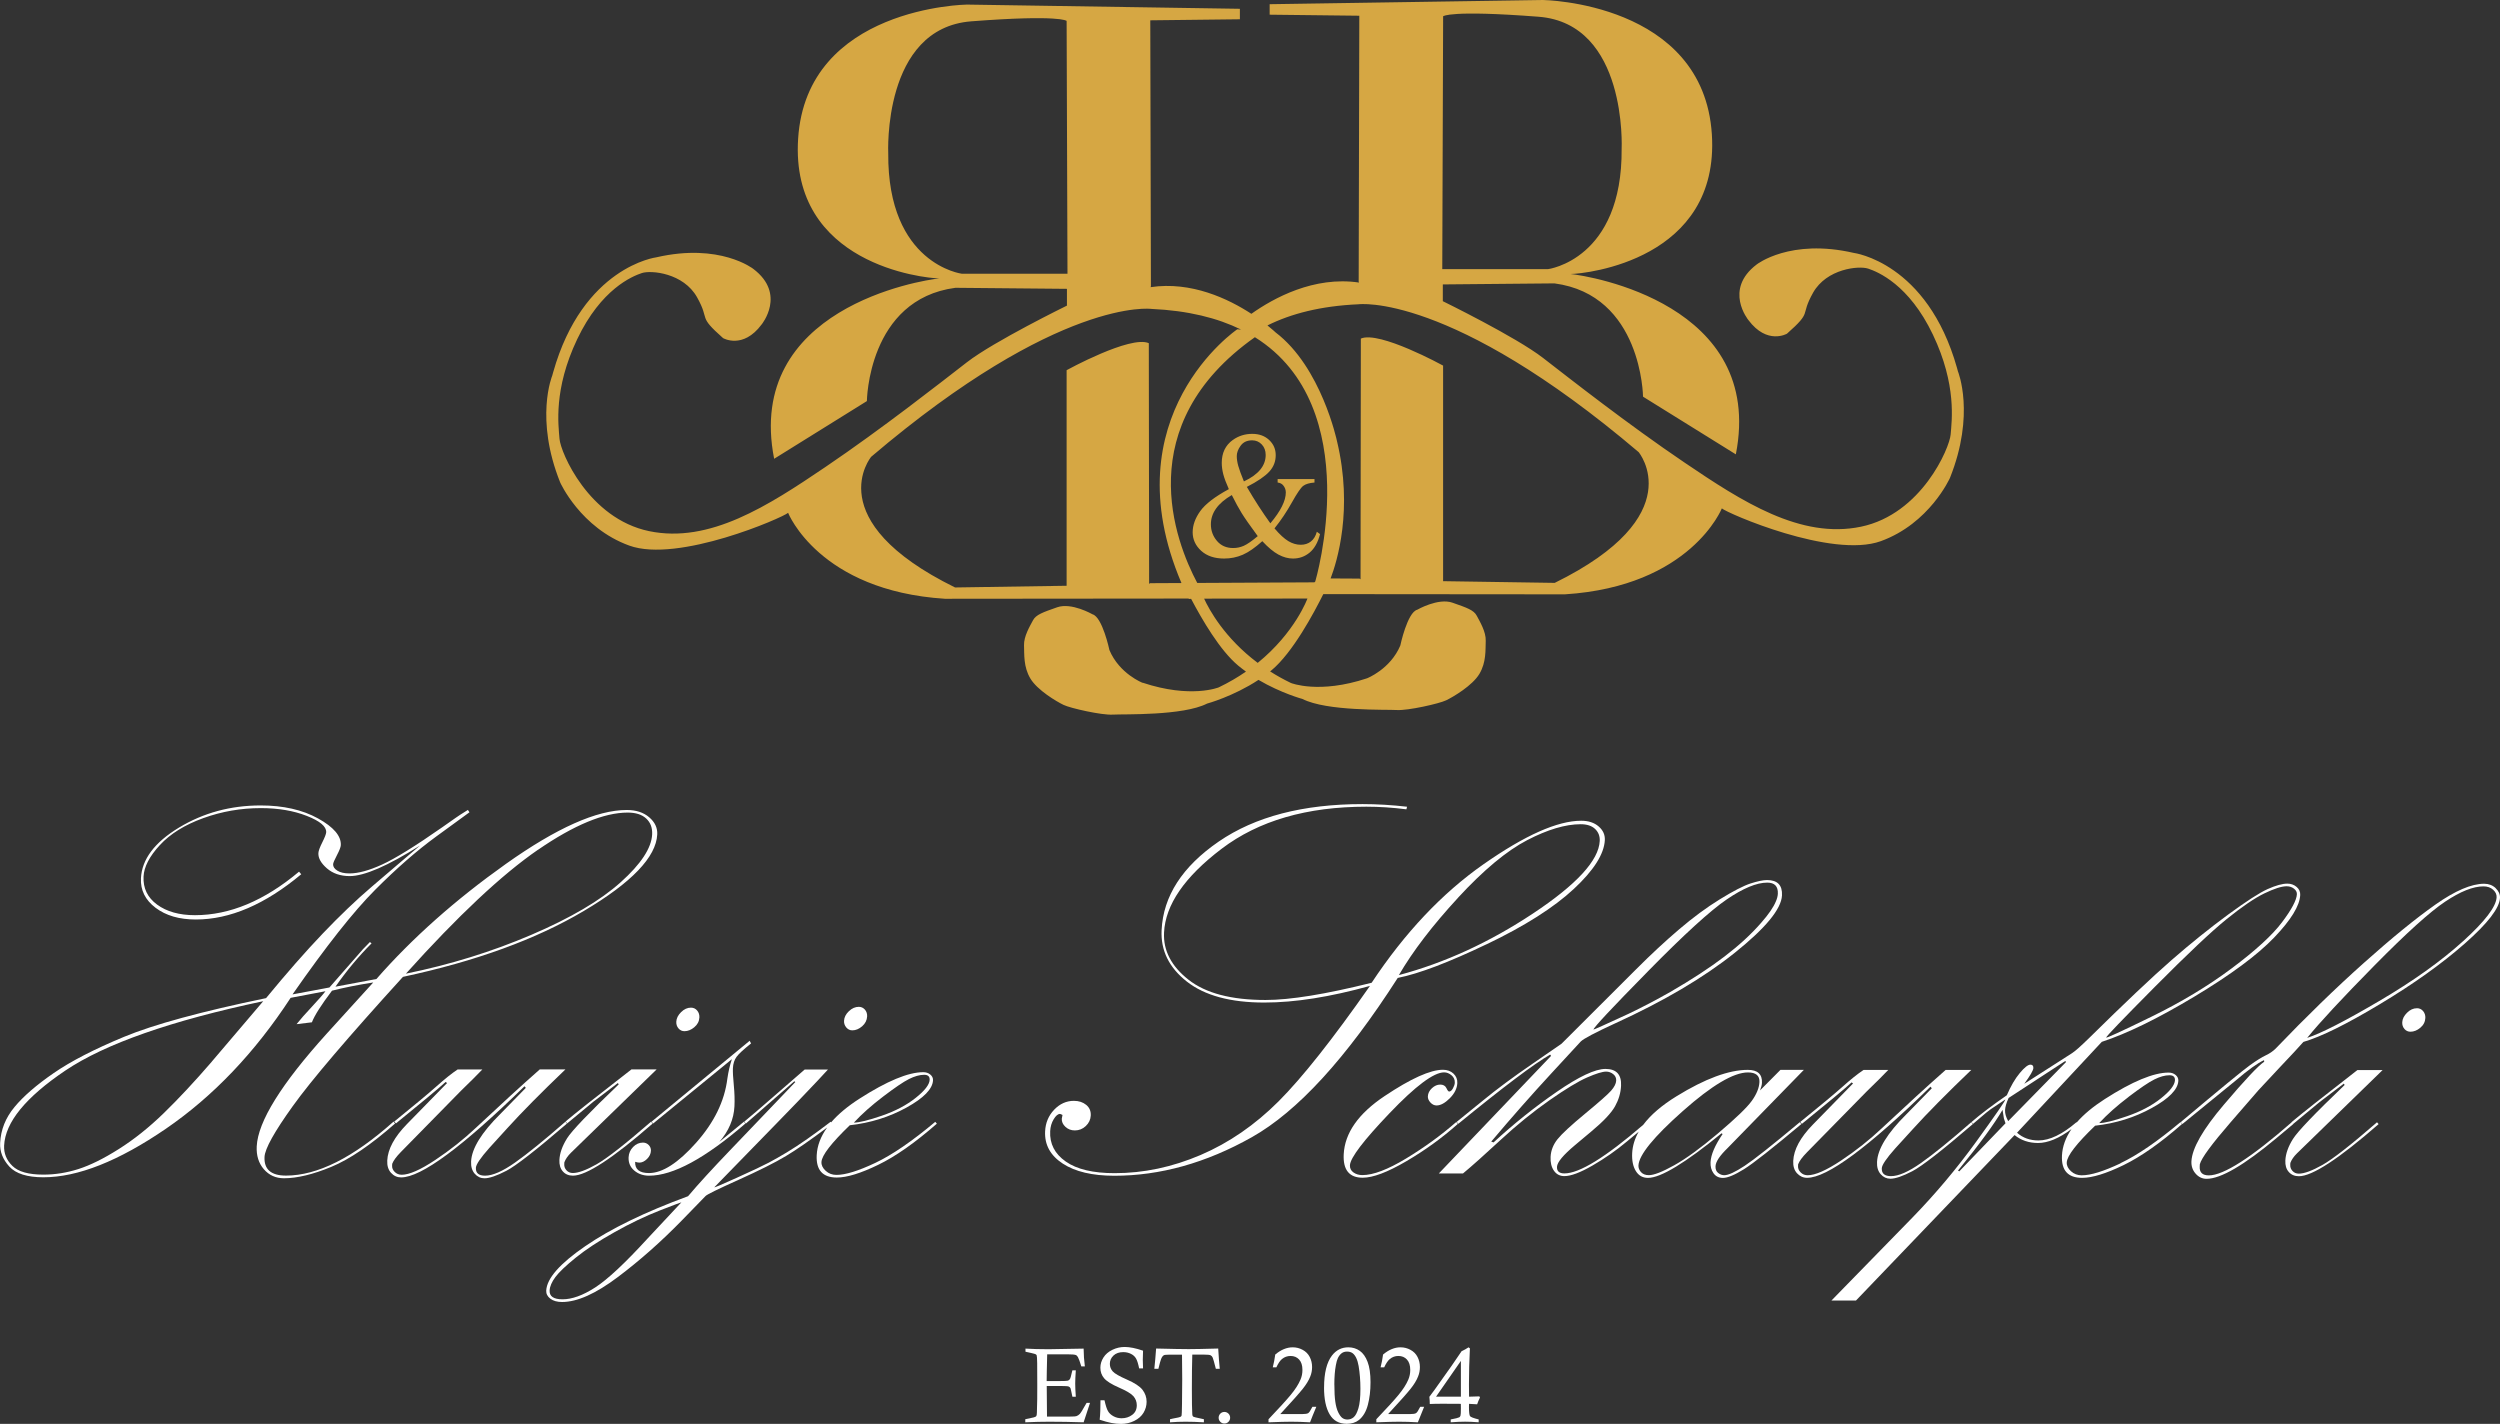 <?xml version="1.0" encoding="UTF-8"?>
<svg xmlns="http://www.w3.org/2000/svg" width="151" height="86" viewBox="0 0 151 86" fill="none">
  <rect x="0" y="0" width="151" height="86" fill="#333333" stroke="none"/>
  <g clip-path="url(#clip0_4853_56)">
    <path d="M23.767 67.747C21.336 69.921 19.172 71.006 17.271 71.006C16.373 71.006 15.941 70.63 15.977 69.877C16.002 69.383 16.57 68.361 17.684 66.809C18.797 65.257 21.015 62.655 24.338 59.002C28.732 58.063 32.373 56.737 35.263 55.022C38.153 53.308 39.632 51.767 39.698 50.398C39.717 50.003 39.556 49.659 39.212 49.364C38.868 49.07 38.416 48.923 37.855 48.923C36.048 48.923 33.615 50.008 30.556 52.18C27.497 54.353 24.89 56.67 22.735 59.132L20.261 59.596C20.929 58.639 21.657 57.765 22.442 56.98L22.343 56.899L21.919 57.335L19.898 59.644L17.669 60.061C19.69 57.161 21.351 55.057 22.653 53.751C23.953 52.446 25.186 51.37 26.351 50.523L28.356 49.062L28.261 48.919C27.917 49.131 27.664 49.295 27.502 49.412L26.71 49.968C25.081 51.106 23.875 51.853 23.086 52.214C22.298 52.576 21.638 52.755 21.108 52.755C20.796 52.755 20.551 52.7 20.375 52.587C20.198 52.476 20.112 52.346 20.12 52.195C20.124 52.121 20.2 51.941 20.352 51.652C20.502 51.366 20.58 51.163 20.585 51.046C20.612 50.494 20.152 49.955 19.21 49.433C18.265 48.911 17.11 48.649 15.742 48.649C13.927 48.649 12.283 49.095 10.809 49.987C9.334 50.882 8.57 51.901 8.513 53.048C8.479 53.765 8.773 54.359 9.397 54.831C10.022 55.303 10.831 55.538 11.827 55.538C13.889 55.538 16.012 54.629 18.195 52.805L18.062 52.648C15.975 54.401 13.881 55.277 11.776 55.277C10.828 55.277 10.064 55.062 9.486 54.636C8.906 54.208 8.637 53.644 8.671 52.941C8.699 52.358 9.026 51.725 9.655 51.044C10.282 50.364 11.156 49.821 12.276 49.416C13.395 49.011 14.554 48.81 15.753 48.81C16.806 48.81 17.731 48.967 18.529 49.28C19.328 49.592 19.719 49.922 19.702 50.267C19.696 50.374 19.618 50.578 19.466 50.88C19.314 51.182 19.236 51.396 19.231 51.526C19.215 51.828 19.386 52.134 19.745 52.448C20.103 52.759 20.563 52.916 21.123 52.916C22.005 52.916 23.419 52.302 25.365 51.073L22.451 53.56C21.507 54.367 20.517 55.313 19.481 56.399C18.446 57.484 17.308 58.782 16.07 60.287C12.158 61.097 9.302 61.875 7.498 62.622C5.697 63.368 4.277 64.1 3.242 64.815C2.204 65.53 1.416 66.212 0.876 66.864C0.336 67.514 0.046 68.24 0.008 69.041C-0.017 69.553 0.167 70.026 0.562 70.46C0.958 70.892 1.644 71.108 2.62 71.108C4.699 71.108 7.166 70.131 10.022 68.175C12.876 66.218 15.388 63.584 17.555 60.269L19.658 59.87C19.525 60.051 19.255 60.359 18.851 60.793C18.446 61.225 18.132 61.581 17.912 61.86L18.839 61.747C18.993 61.342 19.398 60.703 20.053 59.837C20.766 59.656 21.596 59.489 22.545 59.34L19.73 62.437C16.986 65.474 15.578 67.743 15.506 69.24C15.479 69.796 15.622 70.257 15.935 70.62C16.249 70.983 16.654 71.167 17.152 71.167C17.948 71.167 18.902 70.937 20.01 70.479C21.119 70.02 22.402 69.148 23.863 67.862L23.776 67.749L23.767 67.747ZM32.496 51.327C34.676 49.829 36.483 49.08 37.914 49.08C38.402 49.08 38.775 49.2 39.033 49.441C39.292 49.682 39.409 50.001 39.39 50.397C39.35 51.222 38.716 52.186 37.49 53.287C36.263 54.39 34.463 55.449 32.088 56.465C29.712 57.482 27.191 58.264 24.517 58.809C27.654 55.319 30.315 52.824 32.494 51.325L32.496 51.327ZM12.791 64.127C11.753 65.329 10.788 66.363 9.893 67.233C8.998 68.103 8.091 68.825 7.173 69.404C6.256 69.984 5.444 70.385 4.735 70.611C4.027 70.836 3.32 70.949 2.613 70.947C1.729 70.947 1.108 70.773 0.751 70.423C0.393 70.073 0.226 69.664 0.249 69.19C0.317 67.785 1.551 66.275 3.949 64.66C6.347 63.047 10.33 61.65 15.899 60.472L12.789 64.125L12.791 64.127Z" fill="white"></path>
    <path d="M34.15 67.751C32.869 68.871 31.854 69.693 31.105 70.221C30.357 70.748 29.754 71.01 29.298 71.01C28.912 71.01 28.728 70.852 28.743 70.532C28.753 70.335 29.021 69.94 29.547 69.345L30.632 68.153C31.508 67.185 32.681 66 34.15 64.593H32.601C31.983 65.14 31.39 65.671 30.828 66.187L28.759 68.105C28.008 68.814 27.185 69.466 26.29 70.062C25.395 70.658 24.718 70.955 24.262 70.955C24.097 70.955 23.956 70.897 23.843 70.787C23.729 70.674 23.675 70.548 23.683 70.408L23.689 70.295C23.761 70.102 23.938 69.861 24.223 69.571L27.843 65.883C28.397 65.346 28.829 64.916 29.135 64.595H27.641C27.288 64.83 26.87 65.165 26.383 65.599C25.897 66.033 25.04 66.746 23.812 67.742L23.915 67.854C25.482 66.581 26.484 65.748 26.917 65.35L27.003 65.415L24.574 67.9C23.818 68.676 23.424 69.406 23.39 70.096C23.375 70.408 23.451 70.656 23.618 70.84C23.785 71.023 23.987 71.115 24.226 71.115C25.437 71.115 27.922 69.282 31.681 65.61L31.759 65.708L30.216 67.287C29.08 68.414 28.492 69.37 28.454 70.154C28.439 70.465 28.513 70.712 28.675 70.895C28.836 71.077 29.032 71.169 29.26 71.169C29.56 71.169 30.001 71.018 30.581 70.718C31.16 70.418 32.382 69.466 34.245 67.864L34.148 67.753L34.15 67.751Z" fill="white"></path>
    <path d="M34.246 68.762C33.961 69.219 33.809 69.651 33.788 70.06C33.775 70.351 33.843 70.582 33.994 70.752C34.146 70.924 34.349 71.01 34.607 71.01C35.411 71.01 37.017 69.961 39.421 67.862L39.324 67.749C37.749 69.118 36.648 69.976 36.027 70.326C35.406 70.676 34.929 70.85 34.598 70.85C34.442 70.85 34.317 70.796 34.218 70.689C34.119 70.582 34.074 70.458 34.081 70.316L34.087 70.204C34.159 70.01 34.292 69.816 34.49 69.622L39.66 64.593H38.138C36.012 66.241 34.683 67.29 34.157 67.74L34.26 67.852L35.848 66.537L37.319 65.415L37.37 65.496C35.573 67.214 34.531 68.302 34.246 68.76V68.762Z" fill="white"></path>
    <path d="M41.937 62.043C42.129 61.885 42.231 61.688 42.243 61.453C42.25 61.294 42.207 61.154 42.11 61.038C42.013 60.921 41.887 60.862 41.733 60.862C41.519 60.862 41.319 60.952 41.137 61.133C40.954 61.315 40.857 61.506 40.848 61.709C40.84 61.867 40.884 62.003 40.981 62.116C41.078 62.229 41.197 62.284 41.342 62.284C41.547 62.284 41.745 62.204 41.937 62.045V62.043Z" fill="white"></path>
    <path d="M39.455 67.856L44.206 63.974C44.086 64.326 43.995 64.719 43.932 65.155C43.763 66.507 43.136 67.795 42.049 69.018C40.962 70.242 40.012 70.853 39.199 70.853C38.621 70.853 38.343 70.626 38.364 70.173C38.469 70.205 38.552 70.222 38.615 70.222C38.773 70.222 38.929 70.15 39.079 70.003C39.229 69.856 39.309 69.689 39.316 69.504C39.322 69.374 39.278 69.259 39.183 69.16C39.088 69.062 38.97 69.013 38.834 69.013C38.611 69.013 38.414 69.1 38.243 69.274C38.072 69.448 37.978 69.657 37.967 69.901C37.952 70.228 38.066 70.496 38.309 70.702C38.552 70.907 38.851 71.012 39.204 71.012C40.654 71.012 42.594 69.961 45.026 67.858L44.93 67.753L43.451 68.969C44.019 68.309 44.324 67.592 44.361 66.816C44.38 66.434 44.367 66.011 44.322 65.549C44.276 65.086 44.259 64.744 44.268 64.52C44.282 64.245 44.354 64.016 44.487 63.834C44.62 63.653 44.913 63.383 45.365 63.022L45.279 62.863L39.35 67.753L39.453 67.858L39.455 67.856Z" fill="white"></path>
    <path d="M52.075 61.986C52.263 61.822 52.363 61.623 52.375 61.388C52.382 61.229 52.337 61.093 52.24 60.98C52.141 60.87 52.02 60.812 51.875 60.812C51.658 60.812 51.457 60.9 51.273 61.076C51.088 61.252 50.991 61.445 50.98 61.657C50.972 61.806 51.018 61.94 51.115 62.057C51.212 62.173 51.334 62.233 51.48 62.233C51.687 62.233 51.885 62.15 52.075 61.986Z" fill="white"></path>
    <path d="M52.865 70.24C51.843 70.723 51.062 70.966 50.518 70.964C50.267 70.964 50.053 70.882 49.872 70.718C49.692 70.553 49.606 70.376 49.616 70.186C49.635 69.785 50.207 69.045 51.328 67.965C52.569 67.827 53.709 67.472 54.752 66.897C55.793 66.323 56.327 65.775 56.354 65.253C56.362 65.115 56.306 64.998 56.191 64.903C56.075 64.807 55.934 64.76 55.767 64.76C54.858 64.76 53.574 65.295 51.911 66.361C51.189 66.824 50.621 67.3 50.201 67.789L50.171 67.755C49.682 68.129 49.215 68.474 48.768 68.787C48.32 69.102 47.905 69.374 47.525 69.603C47.145 69.833 46.782 70.037 46.44 70.221C46.098 70.402 45.456 70.706 44.514 71.132C43.571 71.559 43.117 71.75 43.149 71.708L46.839 67.921C47.801 66.937 48.643 66.061 49.367 65.291L50.007 64.601H48.601L46.585 66.352C45.874 66.973 45.331 67.438 44.951 67.749L45.051 67.862L47.978 65.308L48.037 65.356L44.107 69.464C43.007 70.612 42.157 71.541 41.559 72.251C38.955 73.208 36.884 74.214 35.349 75.269C33.813 76.322 33.028 77.217 32.992 77.953C32.983 78.144 33.066 78.306 33.239 78.44C33.414 78.574 33.652 78.641 33.95 78.641C34.86 78.641 35.979 78.142 37.31 77.14C38.64 76.141 39.936 74.994 41.197 73.7L42.617 72.239C42.706 72.144 43.368 71.819 44.603 71.264C45.838 70.708 46.796 70.23 47.474 69.823C48.092 69.454 48.922 68.879 49.958 68.103C49.568 68.646 49.357 69.202 49.329 69.775C49.285 70.674 49.69 71.123 50.543 71.123C51.157 71.123 51.991 70.867 53.046 70.354C54.1 69.842 55.28 69.014 56.586 67.87L56.489 67.759C55.094 68.928 53.888 69.756 52.865 70.24ZM53.35 66.226C54.047 65.696 54.564 65.344 54.902 65.174C55.24 65.004 55.546 64.918 55.82 64.918C56.05 64.918 56.16 65.019 56.151 65.224C56.137 65.513 55.854 65.878 55.303 66.315C54.752 66.753 54.07 67.112 53.26 67.39C52.449 67.669 51.886 67.806 51.573 67.806C52.059 67.283 52.652 66.755 53.35 66.226ZM39.113 74.808C37.747 76.301 36.692 77.284 35.949 77.763C35.208 78.241 34.549 78.48 33.973 78.478C33.439 78.478 33.18 78.3 33.197 77.947C33.209 77.7 33.327 77.429 33.545 77.135C33.766 76.838 34.178 76.446 34.78 75.959C35.385 75.47 36.164 74.957 37.12 74.422C38.075 73.885 38.988 73.449 39.856 73.111C40.724 72.772 41.16 72.61 41.158 72.62L39.111 74.81L39.113 74.808Z" fill="white"></path>
    <path d="M89.791 57.035C92.094 55.932 93.85 54.818 95.058 53.692C96.265 52.568 96.89 51.584 96.932 50.74C96.947 50.421 96.824 50.146 96.558 49.917C96.293 49.687 95.942 49.573 95.503 49.573C94.074 49.573 92.109 50.448 89.606 52.199C87.104 53.95 84.85 56.337 82.847 59.359C80.06 60.053 77.922 60.401 76.438 60.399C74.37 60.399 72.818 59.99 71.782 59.172C70.746 58.356 70.256 57.408 70.308 56.328C70.389 54.651 71.548 52.965 73.783 51.268C76.018 49.571 78.935 48.724 82.53 48.724C83.302 48.724 84.107 48.777 84.947 48.883L84.987 48.726C84.058 48.621 83.161 48.567 82.298 48.567C78.703 48.567 75.807 49.322 73.608 50.832C71.41 52.344 70.26 54.126 70.161 56.177C70.1 57.406 70.61 58.444 71.685 59.287C72.761 60.132 74.321 60.554 76.369 60.554C78.209 60.554 80.333 60.22 82.745 59.549C80.493 62.77 78.652 65.094 77.225 66.522C75.796 67.95 74.226 69.03 72.516 69.762C70.805 70.494 69.072 70.861 67.32 70.859C66.024 70.859 65.042 70.626 64.375 70.159C63.708 69.695 63.392 69.083 63.431 68.322C63.444 68.055 63.514 67.814 63.643 67.602C63.773 67.388 63.898 67.281 64.023 67.281C64.044 67.281 64.094 67.302 64.175 67.344C64.149 67.453 64.135 67.527 64.132 67.569C64.122 67.753 64.196 67.917 64.352 68.061C64.508 68.206 64.698 68.278 64.92 68.278C65.173 68.278 65.394 68.191 65.582 68.013C65.77 67.835 65.87 67.623 65.882 67.376C65.895 67.109 65.802 66.893 65.604 66.732C65.407 66.572 65.16 66.491 64.863 66.491C64.409 66.491 64.012 66.671 63.672 67.026C63.332 67.384 63.149 67.818 63.125 68.33C63.085 69.141 63.44 69.79 64.189 70.28C64.939 70.769 65.973 71.014 67.294 71.016C70.078 71.016 72.848 70.242 75.609 68.688C78.37 67.133 81.306 63.928 84.423 59.067C85.701 58.813 87.493 58.132 89.797 57.029L89.791 57.035ZM88.069 54.218C89.616 52.543 91.007 51.387 92.244 50.744C93.481 50.102 94.557 49.783 95.473 49.783C95.856 49.783 96.147 49.88 96.347 50.072C96.546 50.264 96.638 50.505 96.624 50.794C96.567 51.971 95.222 53.432 92.592 55.175C89.962 56.919 87.262 58.157 84.493 58.895C85.333 57.452 86.526 55.894 88.071 54.219L88.069 54.218Z" fill="white"></path>
    <path d="M87.959 67.768C87.047 68.567 86.038 69.301 84.93 69.972C83.824 70.641 82.942 70.976 82.287 70.976C82.08 70.976 81.899 70.922 81.749 70.815C81.599 70.708 81.528 70.565 81.536 70.381C81.559 69.932 82.355 68.885 83.927 67.239C85.498 65.593 86.598 64.771 87.225 64.771C87.383 64.771 87.531 64.83 87.672 64.947C87.811 65.065 87.877 65.215 87.87 65.398C87.866 65.496 87.828 65.608 87.758 65.736C87.687 65.864 87.611 65.929 87.526 65.929C87.482 65.929 87.427 65.859 87.362 65.719C87.294 65.58 87.17 65.509 86.992 65.509C86.811 65.509 86.644 65.582 86.488 65.727C86.332 65.874 86.251 66.036 86.243 66.22C86.237 66.35 86.289 66.474 86.399 66.593C86.509 66.711 86.633 66.77 86.769 66.77C87.011 66.77 87.277 66.625 87.566 66.337C87.855 66.048 88.007 65.74 88.022 65.419C88.033 65.193 87.955 65.004 87.792 64.847C87.626 64.693 87.415 64.614 87.153 64.614C86.391 64.614 85.217 65.142 83.632 66.201C82.047 67.258 81.223 68.433 81.16 69.724C81.114 70.664 81.496 71.134 82.306 71.134C82.929 71.134 83.807 70.804 84.939 70.14C86.072 69.477 87.112 68.724 88.056 67.883L87.959 67.77V67.768Z" fill="white"></path>
    <path d="M108.712 67.776C107.062 69.156 105.953 70.035 105.379 70.414C104.805 70.794 104.392 70.983 104.142 70.983C104.016 70.983 103.895 70.937 103.779 70.848C103.663 70.758 103.61 70.624 103.617 70.442C103.63 70.167 103.872 69.804 104.341 69.349L108.953 64.62H107.539L106.306 65.862C106.378 65.677 106.416 65.524 106.422 65.406C106.447 64.882 106.163 64.62 105.569 64.62C104.423 64.62 102.988 65.151 101.265 66.212C100.368 66.765 99.699 67.34 99.252 67.938C96.983 69.896 95.395 70.876 94.488 70.874C94.177 70.874 94.028 70.74 94.042 70.475C94.055 70.198 94.42 69.762 95.134 69.163L96.126 68.332C96.852 67.726 97.325 67.222 97.548 66.822C97.77 66.422 97.892 66.01 97.912 65.583C97.945 64.903 97.631 64.563 96.97 64.563C96.349 64.563 95.37 65.023 94.032 65.945C92.694 66.866 91.421 67.885 90.211 69.001L90.07 68.953C91.305 67.489 92.52 66.111 93.715 64.817L95.476 62.909C95.642 62.739 96.339 62.37 97.57 61.804C100.491 60.47 102.889 59.056 104.763 57.561C106.635 56.066 107.592 54.908 107.632 54.084C107.663 53.465 107.361 53.155 106.728 53.155C106.488 53.155 106.156 53.225 105.728 53.363C105.301 53.503 104.687 53.82 103.883 54.315C103.079 54.81 102.258 55.416 101.42 56.131C100.58 56.846 99.72 57.645 98.836 58.53L94.319 63.039C94.296 63.06 93.707 63.467 92.548 64.261C91.391 65.054 90.388 65.797 89.542 66.495L87.98 67.764L88.082 67.877C90.811 65.646 92.662 64.253 93.631 63.697L93.684 63.777L86.906 70.876H88.366C88.905 70.429 89.663 69.752 90.638 68.85C91.613 67.948 92.594 67.153 93.578 66.463C94.562 65.775 95.326 65.312 95.866 65.077C96.406 64.842 96.788 64.725 97.01 64.725C97.168 64.725 97.312 64.777 97.439 64.878C97.567 64.979 97.626 65.109 97.618 65.27C97.609 65.451 97.506 65.654 97.31 65.878C97.114 66.101 96.59 66.564 95.739 67.267C94.887 67.971 94.332 68.485 94.072 68.81C93.814 69.137 93.675 69.49 93.656 69.873C93.639 70.213 93.705 70.492 93.857 70.71C94.007 70.928 94.218 71.037 94.488 71.037C94.883 71.037 95.45 70.825 96.187 70.398C96.924 69.972 97.618 69.489 98.268 68.944L98.977 68.355C98.737 68.777 98.606 69.209 98.583 69.655C98.562 70.096 98.635 70.458 98.804 70.731C98.973 71.006 99.216 71.144 99.539 71.144C100.307 71.144 101.789 70.246 103.984 68.451L104.045 68.498C103.581 69.177 103.34 69.743 103.317 70.194C103.304 70.452 103.362 70.675 103.495 70.863C103.627 71.052 103.819 71.146 104.067 71.146C104.349 71.146 104.771 70.97 105.335 70.62C105.899 70.268 107.055 69.36 108.803 67.892L108.706 67.781L108.712 67.776ZM99.532 58.671C101.717 56.446 103.305 54.998 104.297 54.323C105.289 53.648 106.105 53.31 106.741 53.31C107.19 53.31 107.402 53.535 107.382 53.986C107.374 54.126 107.336 54.275 107.266 54.437C107.123 54.791 106.825 55.225 106.372 55.739C105.787 56.414 105.05 57.093 104.161 57.773C103.271 58.453 102.177 59.168 100.879 59.918C100.029 60.401 99.189 60.841 98.357 61.237C96.947 61.89 96.244 62.206 96.246 62.185C96.252 62.066 97.346 60.896 99.532 58.673V58.671ZM103.781 68.445C102.722 69.339 101.835 69.986 101.12 70.383C100.406 70.781 99.896 70.98 99.592 70.98C99.383 70.98 99.224 70.916 99.115 70.794C99.007 70.67 98.956 70.538 98.962 70.397C98.992 69.762 99.885 68.665 101.641 67.109C103.395 65.553 104.708 64.775 105.576 64.775C106.057 64.775 106.289 64.97 106.27 65.356C106.253 65.711 106.097 66.092 105.806 66.495C105.515 66.9 104.839 67.548 103.781 68.443V68.445Z" fill="white"></path>
    <path d="M116.679 65.734L115.135 67.313C113.998 68.441 113.411 69.397 113.373 70.18C113.358 70.492 113.432 70.739 113.593 70.922C113.755 71.104 113.951 71.195 114.179 71.195C114.479 71.195 114.92 71.044 115.499 70.744C116.079 70.444 117.301 69.492 119.163 67.891L119.066 67.78C117.785 68.9 116.771 69.722 116.022 70.249C115.273 70.777 114.671 71.039 114.215 71.039C113.829 71.039 113.645 70.88 113.66 70.561C113.669 70.364 113.937 69.968 114.464 69.374L115.549 68.183C116.425 67.216 117.597 66.031 119.066 64.624H117.517C116.9 65.17 116.307 65.702 115.745 66.218L113.675 68.135C112.925 68.844 112.102 69.496 111.207 70.093C110.312 70.689 109.635 70.985 109.181 70.985C109.014 70.985 108.875 70.928 108.761 70.815C108.647 70.702 108.594 70.576 108.601 70.437L108.607 70.324C108.679 70.131 108.856 69.89 109.141 69.599L112.761 65.91C113.318 65.373 113.747 64.943 114.053 64.622H112.562C112.208 64.857 111.788 65.192 111.304 65.625C110.817 66.059 109.96 66.772 108.733 67.768L108.835 67.881C110.403 66.608 111.404 65.775 111.838 65.377L111.923 65.442L109.495 67.927C108.738 68.703 108.343 69.433 108.311 70.121C108.296 70.433 108.372 70.681 108.539 70.865C108.706 71.046 108.909 71.14 109.147 71.14C110.357 71.14 112.843 69.305 116.602 65.635L116.679 65.732V65.734Z" fill="white"></path>
    <path d="M128.081 70.265C127.059 70.748 126.278 70.989 125.734 70.989C125.483 70.989 125.269 70.907 125.088 70.743C124.908 70.58 124.822 70.4 124.832 70.211C124.851 69.81 125.423 69.07 126.546 67.992C127.786 67.854 128.929 67.499 129.97 66.923C131.011 66.35 131.547 65.801 131.572 65.279C131.577 65.142 131.524 65.025 131.408 64.928C131.292 64.832 131.152 64.784 130.985 64.784C130.076 64.784 128.792 65.318 127.127 66.386C126.416 66.843 125.852 67.313 125.434 67.795L125.421 67.78C124.562 68.516 123.794 68.885 123.121 68.883C122.608 68.883 122.177 68.728 121.829 68.416L126.948 62.928C128.472 62.428 130.337 61.518 132.537 60.197C134.738 58.876 136.345 57.685 137.362 56.624C138.378 55.563 138.901 54.709 138.933 54.059C138.943 53.866 138.871 53.703 138.717 53.572C138.561 53.438 138.375 53.371 138.156 53.371C137.854 53.371 137.461 53.48 136.97 53.698C136.482 53.916 135.682 54.432 134.572 55.246C133.463 56.062 132.324 56.976 131.158 57.993C129.991 59.01 128.326 60.585 126.166 62.714C125.673 63.194 125.337 63.492 125.155 63.609L122.266 65.461C122.623 64.968 122.808 64.653 122.815 64.513C122.823 64.375 122.762 64.305 122.637 64.305C122.49 64.305 122.276 64.475 121.993 64.815C121.709 65.155 121.449 65.601 121.213 66.153C120.351 66.748 119.636 67.287 119.074 67.774L119.176 67.879L119.956 67.216C120.03 67.153 120.123 67.08 120.233 67.002C120.343 66.923 120.64 66.725 121.124 66.407C121.12 66.493 120.529 67.346 119.355 68.969C118.179 70.59 116.898 72.115 115.507 73.545L110.618 78.553H112.1L121.681 68.558C122.07 68.877 122.542 69.035 123.095 69.037C123.693 69.037 124.368 68.757 125.118 68.196C124.763 68.714 124.569 69.248 124.543 69.794C124.499 70.693 124.904 71.142 125.757 71.142C126.371 71.142 127.205 70.886 128.26 70.374C129.314 69.861 130.494 69.034 131.798 67.889L131.701 67.776C130.306 68.946 129.1 69.773 128.077 70.257L128.081 70.265ZM128.564 66.252C129.261 65.723 129.778 65.371 130.118 65.201C130.456 65.031 130.762 64.945 131.036 64.945C131.266 64.945 131.378 65.046 131.367 65.251C131.353 65.539 131.07 65.904 130.519 66.342C129.968 66.782 129.286 67.139 128.476 67.418C127.665 67.698 127.102 67.835 126.789 67.835C127.275 67.311 127.868 66.784 128.566 66.254L128.564 66.252ZM130.156 59.602C132.115 57.63 133.558 56.269 134.483 55.519C135.408 54.772 136.168 54.252 136.763 53.963C137.358 53.675 137.806 53.531 138.111 53.531C138.287 53.531 138.437 53.579 138.559 53.677C138.679 53.772 138.738 53.885 138.732 54.013C138.715 54.367 138.415 54.931 137.833 55.705C137.252 56.479 136.243 57.404 134.81 58.477C133.375 59.551 131.75 60.529 129.934 61.416C128.117 62.303 127.211 62.72 127.213 62.666C127.216 62.598 128.197 61.577 130.156 59.602ZM118.34 70.75L118.264 70.702C119.57 69.1 120.465 67.877 120.953 67.034L121.037 67.56C121.054 67.623 121.086 67.719 121.132 67.847L118.34 70.75ZM121.293 67.713C121.158 67.468 121.096 67.248 121.105 67.055C121.115 66.853 121.187 66.606 121.32 66.317L124.744 64.083L124.788 64.148L121.295 67.715L121.293 67.713Z" fill="white"></path>
    <path d="M150.74 53.644C150.555 53.468 150.323 53.38 150.044 53.378C149.275 53.378 148.294 53.797 147.104 54.634C145.915 55.471 144.471 56.647 142.776 58.161C141.079 59.675 139.3 61.403 137.438 63.345C137.274 63.505 137.077 63.637 136.849 63.744C136.619 63.852 136.303 64.048 135.899 64.337C135.494 64.626 134.099 65.772 131.712 67.778L131.817 67.891L135.034 65.266C135.794 64.616 136.366 64.205 136.748 64.033L136.758 64.129C136.402 64.364 135.591 65.228 134.323 66.721C133.054 68.213 132.402 69.355 132.362 70.144C132.349 70.433 132.433 70.681 132.615 70.888C132.797 71.096 133.018 71.201 133.278 71.201C134.131 71.201 135.545 70.377 137.518 68.726L138.51 67.896L138.475 67.856L138.506 67.889L140.094 66.573L141.565 65.451L141.617 65.532C139.819 67.25 138.778 68.34 138.493 68.796C138.207 69.253 138.055 69.685 138.035 70.094C138.021 70.385 138.09 70.614 138.242 70.786C138.394 70.958 138.597 71.044 138.855 71.044C139.659 71.044 141.265 69.995 143.669 67.896L143.572 67.785C141.997 69.154 140.896 70.012 140.275 70.362C139.654 70.712 139.177 70.888 138.848 70.888C138.692 70.888 138.567 70.834 138.468 70.727C138.369 70.62 138.323 70.496 138.331 70.354L138.337 70.242C138.409 70.049 138.542 69.854 138.74 69.66L143.91 64.631H142.388C140.262 66.279 138.935 67.329 138.407 67.778L138.415 67.787C135.973 69.924 134.306 70.993 133.413 70.993C133.029 70.993 132.845 70.817 132.862 70.463L132.87 70.32C132.961 69.957 133.584 69.108 134.741 67.772L136.41 65.849L137.727 64.438C138.407 63.723 138.873 63.221 139.125 62.932C140.189 62.624 141.732 61.86 143.754 60.646C145.776 59.43 147.483 58.213 148.872 56.991C150.261 55.77 150.97 54.85 151 54.231C151.009 54.019 150.922 53.824 150.74 53.648V53.644ZM148.763 56.853C147.435 58.058 145.748 59.262 143.697 60.466C141.647 61.67 140.199 62.412 139.353 62.689C140.127 61.736 141.48 60.281 143.41 58.322C145.341 56.362 146.766 55.076 147.686 54.46C148.606 53.845 149.377 53.537 150 53.537C150.24 53.537 150.434 53.604 150.584 53.74C150.732 53.873 150.804 54.026 150.795 54.197C150.768 54.764 150.09 55.651 148.763 56.855V56.853Z" fill="white"></path>
    <path d="M145.981 60.898C145.767 60.898 145.567 60.988 145.385 61.17C145.202 61.351 145.107 61.54 145.096 61.743C145.088 61.904 145.132 62.037 145.229 62.15C145.326 62.261 145.446 62.316 145.59 62.316C145.795 62.316 145.993 62.238 146.185 62.078C146.377 61.919 146.479 61.722 146.491 61.487C146.498 61.328 146.455 61.189 146.358 61.072C146.261 60.956 146.135 60.896 145.981 60.896V60.898Z" fill="white"></path>
    <path d="M69.015 41.244C69.015 41.244 67.611 40.7 67.009 39.264C67.009 39.264 66.587 37.265 65.984 37.102C65.984 37.102 64.721 36.376 63.858 36.678C62.995 36.982 62.574 37.123 62.393 37.465C62.212 37.809 61.831 38.434 61.851 38.981C61.872 39.526 61.812 40.275 62.233 40.98C62.655 41.688 63.818 42.374 64.24 42.577C64.662 42.779 66.547 43.204 67.21 43.163C67.871 43.123 71.444 43.244 72.909 42.496C72.909 42.496 74.488 42.068 76.012 41.065C77.384 41.871 78.672 42.219 78.672 42.219C80.138 42.967 83.714 42.846 84.375 42.886C85.038 42.926 86.925 42.502 87.347 42.299C87.769 42.097 88.934 41.411 89.356 40.703C89.778 39.996 89.717 39.249 89.738 38.704C89.759 38.159 89.377 37.532 89.196 37.19C89.016 36.846 88.594 36.705 87.731 36.403C86.868 36.099 85.603 36.827 85.603 36.827C85 36.987 84.579 38.989 84.579 38.989C83.976 40.422 82.57 40.969 82.57 40.969C79.657 41.938 77.971 41.252 77.971 41.252C77.517 41.034 77.101 40.799 76.715 40.554C76.738 40.535 76.761 40.518 76.784 40.499C78.083 39.423 79.359 37.022 79.928 35.885L94.521 35.898C102.131 35.412 103.999 30.706 103.999 30.706C104.301 30.989 110.646 33.757 113.599 32.687C116.552 31.616 117.776 28.869 117.776 28.869C119.323 25.01 118.26 22.433 118.26 22.433C118.241 22.363 118.222 22.292 118.203 22.223C116.402 15.833 111.963 15.275 111.963 15.275C108.121 14.388 106.106 15.972 106.106 15.972C104.092 17.492 105.603 19.331 105.603 19.331C106.737 20.852 107.933 20.155 107.933 20.155C109.508 18.761 108.689 19.142 109.508 17.683C110.327 16.227 112.278 16.035 112.845 16.227C113.411 16.418 115.302 17.177 116.75 20.218C118.198 23.259 117.884 25.413 117.82 26.237C117.757 27.061 116.056 31.052 112.402 31.813C108.75 32.574 105.221 30.291 101.759 27.948C98.294 25.605 94.83 22.879 93.192 21.613C91.554 20.346 87.146 18.192 87.146 18.192V17.179L93.886 17.116C99.176 17.813 99.239 23.959 99.239 23.959L104.845 27.443C106.627 18.356 95.963 16.659 94.861 16.55C95.817 16.534 103.874 15.682 103.397 8.12C102.889 0.126 93.189 0 93.189 0L76.687 0.254V0.887L82.102 0.95L82.064 17.007L82.083 17.066C79.362 16.663 76.913 18.01 75.583 18.954C74.194 18.048 71.955 16.978 69.494 17.345L69.515 17.284L69.477 1.227L74.889 1.164V0.531L58.401 0.277C58.401 0.277 48.709 0.403 48.206 8.388C47.729 15.951 55.78 16.804 56.736 16.817C55.634 16.926 44.977 18.624 46.758 27.711L52.36 24.226C52.36 24.226 52.422 18.081 57.709 17.383L64.443 17.446V18.459C64.443 18.459 60.039 20.613 58.401 21.881C56.764 23.148 53.302 25.872 49.842 28.216C46.38 30.559 42.856 32.84 39.206 32.081C35.556 31.32 33.857 27.329 33.794 26.505C33.731 25.681 33.416 23.527 34.864 20.485C36.312 17.444 38.199 16.683 38.765 16.494C39.331 16.305 41.283 16.494 42.1 17.951C42.919 19.407 42.1 19.027 43.674 20.422C43.674 20.422 44.869 21.12 46.001 19.599C46.001 19.599 47.512 17.762 45.498 16.24C45.498 16.24 43.483 14.655 39.645 15.542C39.645 15.542 35.21 16.101 33.41 22.491C33.391 22.559 33.37 22.63 33.351 22.701C33.351 22.701 32.289 25.279 33.834 29.137C33.834 29.137 35.058 31.884 38.009 32.954C40.958 34.025 47.299 31.257 47.601 30.974C47.601 30.974 49.467 35.68 57.074 36.166L71.792 36.152C71.792 36.152 71.799 36.167 71.803 36.177L71.944 36.171C72.596 37.41 73.686 39.293 74.796 40.21C74.946 40.334 75.1 40.451 75.256 40.564C74.767 40.902 74.222 41.225 73.61 41.518C73.61 41.518 71.925 42.204 69.015 41.235V41.244ZM87.163 0.984C87.163 0.984 87.549 0.596 92.928 1.011C98.306 1.426 97.947 8.984 97.947 8.984C97.998 15.688 93.495 16.257 93.495 16.257H87.113L87.165 0.984H87.163ZM82.042 18.379C82.042 18.379 87.575 17.628 98.975 27.309C98.975 27.309 102.165 31.142 93.905 35.206L87.163 35.103V22.082C87.163 22.082 83.303 19.96 82.195 20.451L82.177 34.99L82.118 34.948L80.368 34.938C80.749 33.946 81.745 30.767 80.753 26.639C80.753 26.639 79.811 22.173 77.04 20.073C77.04 20.073 76.867 19.906 76.554 19.656C77.979 18.945 79.776 18.48 82.04 18.379H82.042ZM58.098 16.534C58.098 16.534 53.599 15.965 53.65 9.261C53.65 9.261 53.291 1.703 58.665 1.288C64.039 0.874 64.424 1.262 64.424 1.262L64.476 16.534H58.098ZM69.464 35.225L69.407 35.267L69.388 20.728C68.282 20.237 64.424 22.359 64.424 22.359V35.38L57.686 35.483C49.431 31.419 52.62 27.589 52.62 27.589C64.012 17.907 69.54 18.658 69.54 18.658C71.769 18.758 73.546 19.21 74.961 19.906L74.731 19.889C74.731 19.889 67.047 25.102 71.36 35.215L69.464 35.225ZM75.796 20.367C82.572 24.597 79.442 35.122 79.442 35.122L79.391 35.173L72.314 35.21C70.984 32.708 68.251 25.694 75.796 20.367ZM72.728 36.158L78.969 36.152C78.969 36.152 78.23 38.197 75.966 40.038C73.964 38.538 73.032 36.821 72.728 36.158Z" fill="#D6A743"></path>
    <path d="M79.537 32.119C79.467 32.377 79.347 32.574 79.178 32.706C79.009 32.839 78.804 32.904 78.56 32.904C78.317 32.904 78.062 32.832 77.817 32.685C77.572 32.537 77.291 32.281 76.979 31.914C77.367 31.431 77.717 30.909 78.028 30.351C78.34 29.793 78.568 29.458 78.714 29.347C78.861 29.236 79.087 29.169 79.395 29.145V28.936H77.169V29.145C77.314 29.162 77.426 29.219 77.504 29.313C77.61 29.439 77.663 29.582 77.663 29.743C77.663 30.245 77.352 30.869 76.73 31.608C76.248 30.939 75.773 30.205 75.309 29.408C75.961 29.074 76.413 28.764 76.67 28.481C76.926 28.198 77.053 27.871 77.053 27.497C77.053 27.122 76.922 26.828 76.658 26.577C76.394 26.329 76.054 26.205 75.636 26.205C75.197 26.205 74.805 26.329 74.46 26.575C74.017 26.895 73.794 27.355 73.794 27.961C73.794 28.177 73.825 28.403 73.884 28.638C73.945 28.873 74.057 29.175 74.222 29.544C73.378 30.001 72.803 30.442 72.497 30.869C72.191 31.295 72.037 31.723 72.037 32.151C72.037 32.579 72.208 32.956 72.55 33.268C72.892 33.579 73.354 33.736 73.937 33.736C74.336 33.736 74.71 33.659 75.062 33.507C75.413 33.354 75.807 33.08 76.244 32.687C76.596 33.067 76.92 33.336 77.217 33.497C77.513 33.656 77.806 33.736 78.095 33.736C78.479 33.736 78.815 33.615 79.104 33.375C79.393 33.134 79.602 32.763 79.731 32.26L79.535 32.117L79.537 32.119ZM74.937 26.918C75.092 26.703 75.324 26.596 75.63 26.596C75.862 26.596 76.056 26.681 76.213 26.847C76.369 27.013 76.447 27.223 76.447 27.48C76.447 27.806 76.337 28.101 76.12 28.366C75.902 28.632 75.573 28.869 75.132 29.078C74.961 28.659 74.847 28.344 74.788 28.13C74.729 27.915 74.701 27.72 74.701 27.548C74.701 27.344 74.779 27.134 74.935 26.919L74.937 26.918ZM75.127 32.965C74.919 33.057 74.707 33.101 74.484 33.101C74.072 33.101 73.745 32.958 73.502 32.669C73.259 32.383 73.137 32.048 73.137 31.668C73.137 31.324 73.243 31.004 73.454 30.71C73.665 30.416 73.981 30.146 74.401 29.901C74.617 30.335 74.815 30.698 74.996 30.991C75.176 31.283 75.501 31.748 75.968 32.383C75.613 32.681 75.332 32.874 75.127 32.965Z" fill="#D6A743"></path>
    <path d="M63.216 83.416H63.976C64.269 83.416 64.443 83.408 64.495 83.393C64.548 83.377 64.59 83.345 64.622 83.297C64.654 83.249 64.694 83.108 64.744 82.876C64.749 82.854 64.759 82.817 64.772 82.769H64.979C64.954 83.115 64.943 83.381 64.943 83.569C64.943 83.756 64.954 84.025 64.979 84.362H64.772C64.711 84.058 64.673 83.89 64.66 83.855C64.639 83.805 64.603 83.769 64.55 83.746C64.499 83.725 64.343 83.714 64.082 83.714H63.223L63.239 85.564H64.554L64.669 85.56C64.85 85.56 64.962 85.553 65.008 85.537C65.088 85.511 65.158 85.465 65.219 85.402C65.279 85.338 65.392 85.159 65.555 84.863C65.572 84.834 65.597 84.79 65.631 84.734H65.838C65.813 84.801 65.684 85.191 65.451 85.908C64.694 85.883 64.002 85.872 63.375 85.872C62.938 85.872 62.456 85.883 61.927 85.908V85.721L62.433 85.612C62.515 85.589 62.564 85.566 62.583 85.543C62.613 85.503 62.63 85.421 62.63 85.296V85.241L62.648 84.503C62.65 84.36 62.651 84.081 62.651 83.666C62.651 83.062 62.65 82.618 62.646 82.338C62.642 82.056 62.63 81.896 62.615 81.86C62.602 81.835 62.583 81.814 62.558 81.799C62.534 81.783 62.437 81.756 62.273 81.718L61.939 81.644V81.456C62.328 81.479 62.794 81.493 63.336 81.493C63.632 81.493 64.337 81.481 65.451 81.456C65.454 81.818 65.479 82.175 65.525 82.529H65.31C65.226 82.248 65.158 82.06 65.107 81.969C65.07 81.906 65.027 81.862 64.975 81.842C64.907 81.816 64.753 81.802 64.517 81.802H63.25L63.227 82.808L63.218 83.423L63.216 83.416Z" fill="white"></path>
    <path d="M69.04 82.653H68.804C68.751 82.383 68.69 82.188 68.622 82.064C68.554 81.94 68.451 81.843 68.31 81.774C68.172 81.703 68.014 81.668 67.841 81.668C67.596 81.668 67.4 81.737 67.254 81.875C67.108 82.013 67.035 82.181 67.035 82.378C67.035 82.552 67.094 82.703 67.21 82.833C67.324 82.963 67.611 83.127 68.071 83.328C68.529 83.528 68.842 83.733 69.008 83.945C69.171 84.159 69.255 84.398 69.255 84.664C69.255 84.903 69.192 85.124 69.07 85.329C68.947 85.534 68.761 85.698 68.514 85.82C68.267 85.943 67.999 86.004 67.712 86.004C67.516 86.004 67.32 85.985 67.125 85.946C66.929 85.908 66.693 85.843 66.42 85.751C66.454 85.457 66.469 85.065 66.469 84.578H66.712C66.781 84.891 66.851 85.111 66.925 85.235C66.997 85.362 67.109 85.463 67.258 85.543C67.406 85.623 67.569 85.663 67.746 85.663C67.989 85.663 68.202 85.595 68.386 85.457C68.571 85.32 68.662 85.124 68.662 84.876C68.662 84.673 68.595 84.494 68.464 84.337C68.331 84.182 68.04 84.006 67.59 83.811C67.142 83.616 66.841 83.427 66.689 83.247C66.537 83.07 66.463 82.858 66.463 82.611C66.463 82.395 66.524 82.19 66.648 81.993C66.769 81.799 66.95 81.644 67.187 81.529C67.425 81.414 67.672 81.357 67.927 81.357C68.234 81.357 68.605 81.431 69.04 81.581C69.031 81.886 69.025 82.072 69.025 82.133C69.025 82.261 69.031 82.435 69.04 82.653Z" fill="white"></path>
    <path d="M69.966 82.674H69.722C69.762 82.311 69.796 81.902 69.829 81.451C70.748 81.474 71.406 81.487 71.797 81.487C72.124 81.487 72.717 81.475 73.58 81.451C73.606 81.917 73.639 82.324 73.673 82.674H73.437C73.34 82.292 73.276 82.066 73.247 82.001C73.219 81.934 73.177 81.888 73.122 81.86C73.067 81.831 72.928 81.818 72.704 81.818H72.014C71.997 82.374 71.989 83.062 71.989 83.884C71.989 84.647 71.997 85.161 72.014 85.428C72.018 85.492 72.035 85.534 72.061 85.557C72.098 85.585 72.27 85.631 72.582 85.692C72.612 85.696 72.656 85.706 72.715 85.721V85.908C72.303 85.883 71.934 85.872 71.611 85.872C71.288 85.872 70.99 85.883 70.669 85.908V85.721C70.741 85.702 70.796 85.689 70.834 85.683C71.119 85.635 71.284 85.595 71.328 85.56C71.347 85.543 71.36 85.52 71.37 85.49C71.379 85.459 71.387 85.228 71.393 84.796C71.4 84.127 71.406 83.632 71.406 83.309C71.406 82.747 71.402 82.252 71.393 81.822H70.651L70.519 81.825C70.401 81.825 70.323 81.837 70.285 81.864C70.226 81.9 70.174 81.974 70.129 82.089C70.093 82.177 70.04 82.372 69.967 82.676L69.966 82.674Z" fill="white"></path>
    <path d="M73.954 85.281C74.049 85.281 74.131 85.316 74.199 85.383C74.266 85.45 74.3 85.534 74.3 85.631C74.3 85.728 74.266 85.809 74.199 85.878C74.131 85.946 74.051 85.981 73.954 85.981C73.857 85.981 73.774 85.946 73.707 85.878C73.639 85.809 73.606 85.727 73.606 85.631C73.606 85.535 73.641 85.451 73.707 85.383C73.774 85.316 73.857 85.281 73.954 85.281Z" fill="white"></path>
    <path d="M77.097 82.588H76.875C76.939 82.338 76.989 82.079 77.025 81.814C77.198 81.668 77.373 81.558 77.547 81.487C77.724 81.414 77.901 81.378 78.08 81.378C78.294 81.378 78.496 81.43 78.682 81.531C78.87 81.632 79.011 81.775 79.106 81.959C79.201 82.142 79.25 82.347 79.25 82.569C79.25 82.769 79.214 82.961 79.14 83.14C79.049 83.375 78.895 83.626 78.68 83.894C78.465 84.163 78.015 84.668 77.329 85.411H78.638C78.828 85.411 78.954 85.392 79.014 85.354C79.075 85.316 79.147 85.212 79.231 85.04C79.239 85.025 79.252 85.002 79.269 84.972H79.505C79.334 85.379 79.208 85.69 79.127 85.908C78.709 85.883 78.332 85.872 77.996 85.872C77.696 85.872 77.238 85.883 76.618 85.908V85.723C77.251 85.059 77.703 84.564 77.971 84.237C78.239 83.911 78.431 83.609 78.547 83.335C78.627 83.152 78.667 82.955 78.667 82.747C78.667 82.469 78.6 82.261 78.467 82.116C78.334 81.971 78.161 81.9 77.948 81.9C77.757 81.9 77.585 81.961 77.435 82.083C77.321 82.175 77.206 82.343 77.091 82.59L77.097 82.588Z" fill="white"></path>
    <path d="M79.974 83.809C79.974 82.936 80.132 82.29 80.449 81.877C80.704 81.544 81.034 81.378 81.441 81.378C81.698 81.378 81.928 81.449 82.127 81.588C82.327 81.728 82.486 81.951 82.602 82.257C82.72 82.563 82.779 82.974 82.779 83.488C82.779 84.002 82.726 84.448 82.619 84.853C82.513 85.258 82.332 85.564 82.078 85.769C81.884 85.921 81.641 85.998 81.344 85.998C80.877 85.998 80.533 85.807 80.309 85.425C80.084 85.042 79.972 84.503 79.972 83.807L79.974 83.809ZM80.596 83.633C80.596 84.066 80.615 84.412 80.653 84.671C80.691 84.93 80.749 85.142 80.829 85.304C80.909 85.467 80.991 85.581 81.076 85.644C81.162 85.707 81.264 85.74 81.384 85.74C81.528 85.74 81.656 85.692 81.766 85.597C81.876 85.501 81.969 85.321 82.049 85.056C82.129 84.79 82.169 84.398 82.169 83.88C82.169 83.397 82.133 82.94 82.061 82.508C82.028 82.318 81.981 82.156 81.918 82.024C81.855 81.892 81.781 81.795 81.696 81.732C81.608 81.668 81.498 81.636 81.363 81.636C81.228 81.636 81.128 81.668 81.038 81.734C80.951 81.799 80.875 81.896 80.81 82.024C80.763 82.118 80.721 82.261 80.687 82.454C80.624 82.785 80.594 83.177 80.594 83.633H80.596Z" fill="white"></path>
    <path d="M83.609 82.588H83.387C83.452 82.338 83.501 82.079 83.537 81.814C83.71 81.668 83.885 81.558 84.06 81.487C84.236 81.414 84.413 81.378 84.592 81.378C84.806 81.378 85.008 81.43 85.194 81.531C85.382 81.632 85.523 81.775 85.618 81.959C85.713 82.142 85.762 82.347 85.762 82.569C85.762 82.769 85.726 82.961 85.652 83.14C85.561 83.375 85.407 83.626 85.192 83.894C84.978 84.163 84.527 84.668 83.841 85.411H85.15C85.341 85.411 85.466 85.392 85.527 85.354C85.588 85.316 85.66 85.212 85.743 85.04C85.751 85.025 85.764 85.002 85.781 84.972H86.017C85.846 85.379 85.721 85.69 85.639 85.908C85.221 85.883 84.844 85.872 84.508 85.872C84.208 85.872 83.75 85.883 83.13 85.908V85.723C83.763 85.059 84.216 84.564 84.483 84.237C84.751 83.911 84.943 83.609 85.059 83.335C85.139 83.152 85.179 82.955 85.179 82.747C85.179 82.469 85.112 82.261 84.979 82.116C84.846 81.971 84.674 81.9 84.461 81.9C84.269 81.9 84.098 81.961 83.948 82.083C83.834 82.175 83.718 82.343 83.604 82.59L83.609 82.588Z" fill="white"></path>
    <path d="M88.7 81.378L88.782 81.441C88.744 82.179 88.725 82.901 88.725 83.609C88.725 83.779 88.727 84.029 88.731 84.36C88.941 84.358 89.15 84.352 89.356 84.341L89.39 84.413C89.323 84.541 89.266 84.677 89.219 84.82C89.061 84.805 88.898 84.796 88.731 84.792C88.727 84.874 88.725 84.935 88.725 84.979C88.725 85.295 88.748 85.48 88.791 85.537C88.835 85.593 89.01 85.66 89.312 85.734V85.906C88.993 85.881 88.719 85.87 88.493 85.87C88.267 85.87 87.965 85.881 87.623 85.906V85.734C87.902 85.683 88.075 85.639 88.139 85.606C88.172 85.587 88.198 85.553 88.214 85.503C88.231 85.453 88.238 85.304 88.238 85.056L88.234 84.792C87.963 84.788 87.592 84.786 87.119 84.786C86.809 84.786 86.555 84.792 86.359 84.801C86.359 84.671 86.351 84.526 86.334 84.366C86.454 84.211 86.56 84.067 86.653 83.937L87.687 82.481C87.826 82.282 88.022 81.993 88.28 81.613C88.43 81.544 88.571 81.466 88.702 81.378H88.7ZM88.238 84.36V82.198L86.737 84.36H88.238Z" fill="white"></path>
  </g>
  <defs>
    <clipPath id="clip0_4853_56">
      <rect width="151" height="86" fill="white"></rect>
    </clipPath>
  </defs>
</svg>
